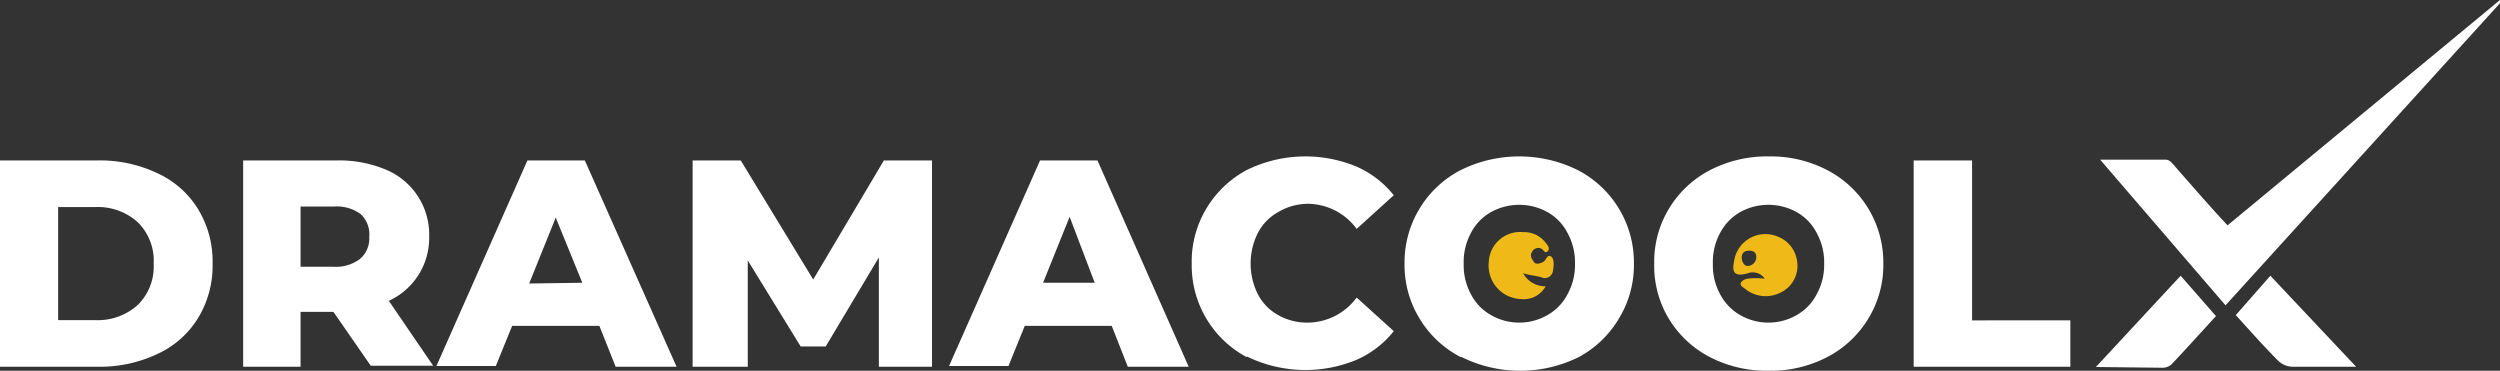 <svg id="Layer_1" data-name="Layer 1" xmlns="http://www.w3.org/2000/svg" viewBox="0 0 99.73 14.79"><rect x="0" y="0" width="99.73" height="14.79" fill="#333333" stroke="none"/><path d="M1,6.4H4.9a5.35,5.35,0,0,1,2.39.51A3.71,3.71,0,0,1,8.91,8.34a4,4,0,0,1,.58,2.18,4,4,0,0,1-.58,2.17,3.71,3.71,0,0,1-1.62,1.43,5.35,5.35,0,0,1-2.39.51H1ZM4.8,12.77a2.38,2.38,0,0,0,1.7-.6,2.14,2.14,0,0,0,.64-1.65A2.15,2.15,0,0,0,6.5,8.86a2.38,2.38,0,0,0-1.7-.6H3.33v4.51Z" transform="translate(-1.01 0)" style="fill:#fff"/><path d="M14.31,12.44H13v2.19H10.71V6.4h3.76a4.79,4.79,0,0,1,1.94.37,2.8,2.8,0,0,1,1.72,2.68A2.75,2.75,0,0,1,16.52,12l1.77,2.59H15.8Zm1.1-3.89a1.6,1.6,0,0,0-1.08-.31H13v2.4h1.29a1.6,1.6,0,0,0,1.08-.31,1.07,1.07,0,0,0,.37-.88A1.11,1.11,0,0,0,15.41,8.55Z" transform="translate(-1.01 0)" style="fill:#fff"/><path d="M24.92,13H21.44l-.65,1.6H18.42L22.05,6.4h2.29L28,14.63H25.57Zm-.68-1.72L23.18,8.68l-1.06,2.63Z" transform="translate(-1.01 0)" style="fill:#fff"/><path d="M36.07,14.63l0-4.36-2.12,3.55h-1l-2.11-3.43v4.24H28.64V6.4h1.92l2.89,4.75L36.27,6.4h1.92l0,8.23Z" transform="translate(-1.01 0)" style="fill:#fff"/><path d="M45.36,13H41.89l-.65,1.6H38.87L42.5,6.4h2.29l3.64,8.23H46Zm-.68-1.72-1-2.63-1.06,2.63Z" transform="translate(-1.01 0)" style="fill:#fff"/><path d="M50.75,14.25a4.15,4.15,0,0,1-2.2-3.73,4.11,4.11,0,0,1,.59-2.21,4.16,4.16,0,0,1,1.61-1.53,5.32,5.32,0,0,1,4.36-.14,3.87,3.87,0,0,1,1.5,1.15L55.13,9.13a2.44,2.44,0,0,0-1.94-1A2.33,2.33,0,0,0,52,8.46a2,2,0,0,0-.81.83,2.73,2.73,0,0,0,0,2.45,2,2,0,0,0,.81.83,2.34,2.34,0,0,0,1.19.3,2.45,2.45,0,0,0,1.94-1l1.48,1.34a3.87,3.87,0,0,1-1.5,1.15,5.32,5.32,0,0,1-4.36-.14Z" transform="translate(-1.01 0)" style="fill:#fff"/><path d="M59.27,14.24a4.14,4.14,0,0,1-1.63-1.53,4.09,4.09,0,0,1-.6-2.19,4.15,4.15,0,0,1,2.23-3.73,5.27,5.27,0,0,1,4.69,0,4.15,4.15,0,0,1,2.23,3.73,4.09,4.09,0,0,1-.6,2.19A4.14,4.14,0,0,1,64,14.24a5.27,5.27,0,0,1-4.69,0Zm3.47-1.67a2,2,0,0,0,.8-.83,2.42,2.42,0,0,0,.3-1.22,2.44,2.44,0,0,0-.3-1.23,2,2,0,0,0-.8-.83,2.33,2.33,0,0,0-2.25,0,2,2,0,0,0-.8.83,2.43,2.43,0,0,0-.29,1.23,2.42,2.42,0,0,0,.29,1.22,2,2,0,0,0,.8.83,2.26,2.26,0,0,0,2.25,0Z" transform="translate(-1.01 0)" style="fill:#fff"/><path d="M69.21,14.24a4.14,4.14,0,0,1-1.63-1.53A4.09,4.09,0,0,1,67,10.52a4.1,4.1,0,0,1,.59-2.2,4.14,4.14,0,0,1,1.63-1.53,4.94,4.94,0,0,1,2.35-.55,4.87,4.87,0,0,1,2.34.55,4.15,4.15,0,0,1,2.23,3.73,4.09,4.09,0,0,1-.6,2.19,4.14,4.14,0,0,1-1.63,1.53,4.87,4.87,0,0,1-2.34.55A4.94,4.94,0,0,1,69.21,14.24Zm3.47-1.67a2,2,0,0,0,.8-.83,2.42,2.42,0,0,0,.3-1.22,2.44,2.44,0,0,0-.3-1.23,2,2,0,0,0-.8-.83,2.33,2.33,0,0,0-2.25,0,2.07,2.07,0,0,0-.8.83,2.43,2.43,0,0,0-.29,1.23,2.42,2.42,0,0,0,.29,1.22,2.07,2.07,0,0,0,.8.83,2.26,2.26,0,0,0,2.25,0Z" transform="translate(-1.01 0)" style="fill:#fff"/><path d="M77.35,6.4h2.33v6.38H83.6v1.85H77.35Z" transform="translate(-1.01 0)" style="fill:#fff"/><path d="M89.79,12.18l-5-5.81c1,0,1.81,0,2.64,0,.15,0,.31.23.44.38.64.72,1.26,1.45,2,2.24l10.88-9,.06.06Z" transform="translate(-1.01 0)" style="fill:#fff"/><path d="M84.62,14.64,88,11l1.41,1.61c-.6.65-1.18,1.3-1.77,1.92a.52.52,0,0,1-.36.14Z" transform="translate(-1.01 0)" style="fill:#fff"/><path d="M95,14.63c-1,0-1.76,0-2.54,0a.85.85,0,0,1-.57-.24c-.57-.57-1.1-1.17-1.69-1.82L91.58,11Z" transform="translate(-1.01 0)" style="fill:#fff"/><path d="M71.41,11.12a.57.57,0,0,0-.67-.22c-.5.14-.65,0-.56-.43a1.26,1.26,0,0,1,1.7-1.05,1.22,1.22,0,0,1,.82,1A1.18,1.18,0,0,1,72,11.69a1.3,1.3,0,0,1-1.39-.18c-.08-.06-.19-.12-.16-.21s.14-.15.25-.18A2.73,2.73,0,0,1,71.41,11.12ZM70.78,10c-.17,0-.29.09-.29.26s.09.35.24.35a.35.35,0,0,0,.34-.33C71.08,10.1,71,10,70.78,10Z" transform="translate(-1.01 0)" style="fill:#efb918"/><path d="M61.77,10.9a1,1,0,0,0,.9.52,1,1,0,0,1-1,.51,1.34,1.34,0,0,1-1.27-1.48,1.25,1.25,0,0,1,1.37-1.19,1.07,1.07,0,0,1,.91.44c.06.08.17.19.08.31s-.16,0-.24-.08a.28.28,0,0,0-.4.13c-.09.15,0,.27.08.39s.25.06.37,0,.16-.32.31-.22.11.39.08.58a.33.33,0,0,1-.38.28C62.35,11,62.08,11,61.77,10.9Z" transform="translate(-1.01 0)" style="fill:#efb918"/></svg>